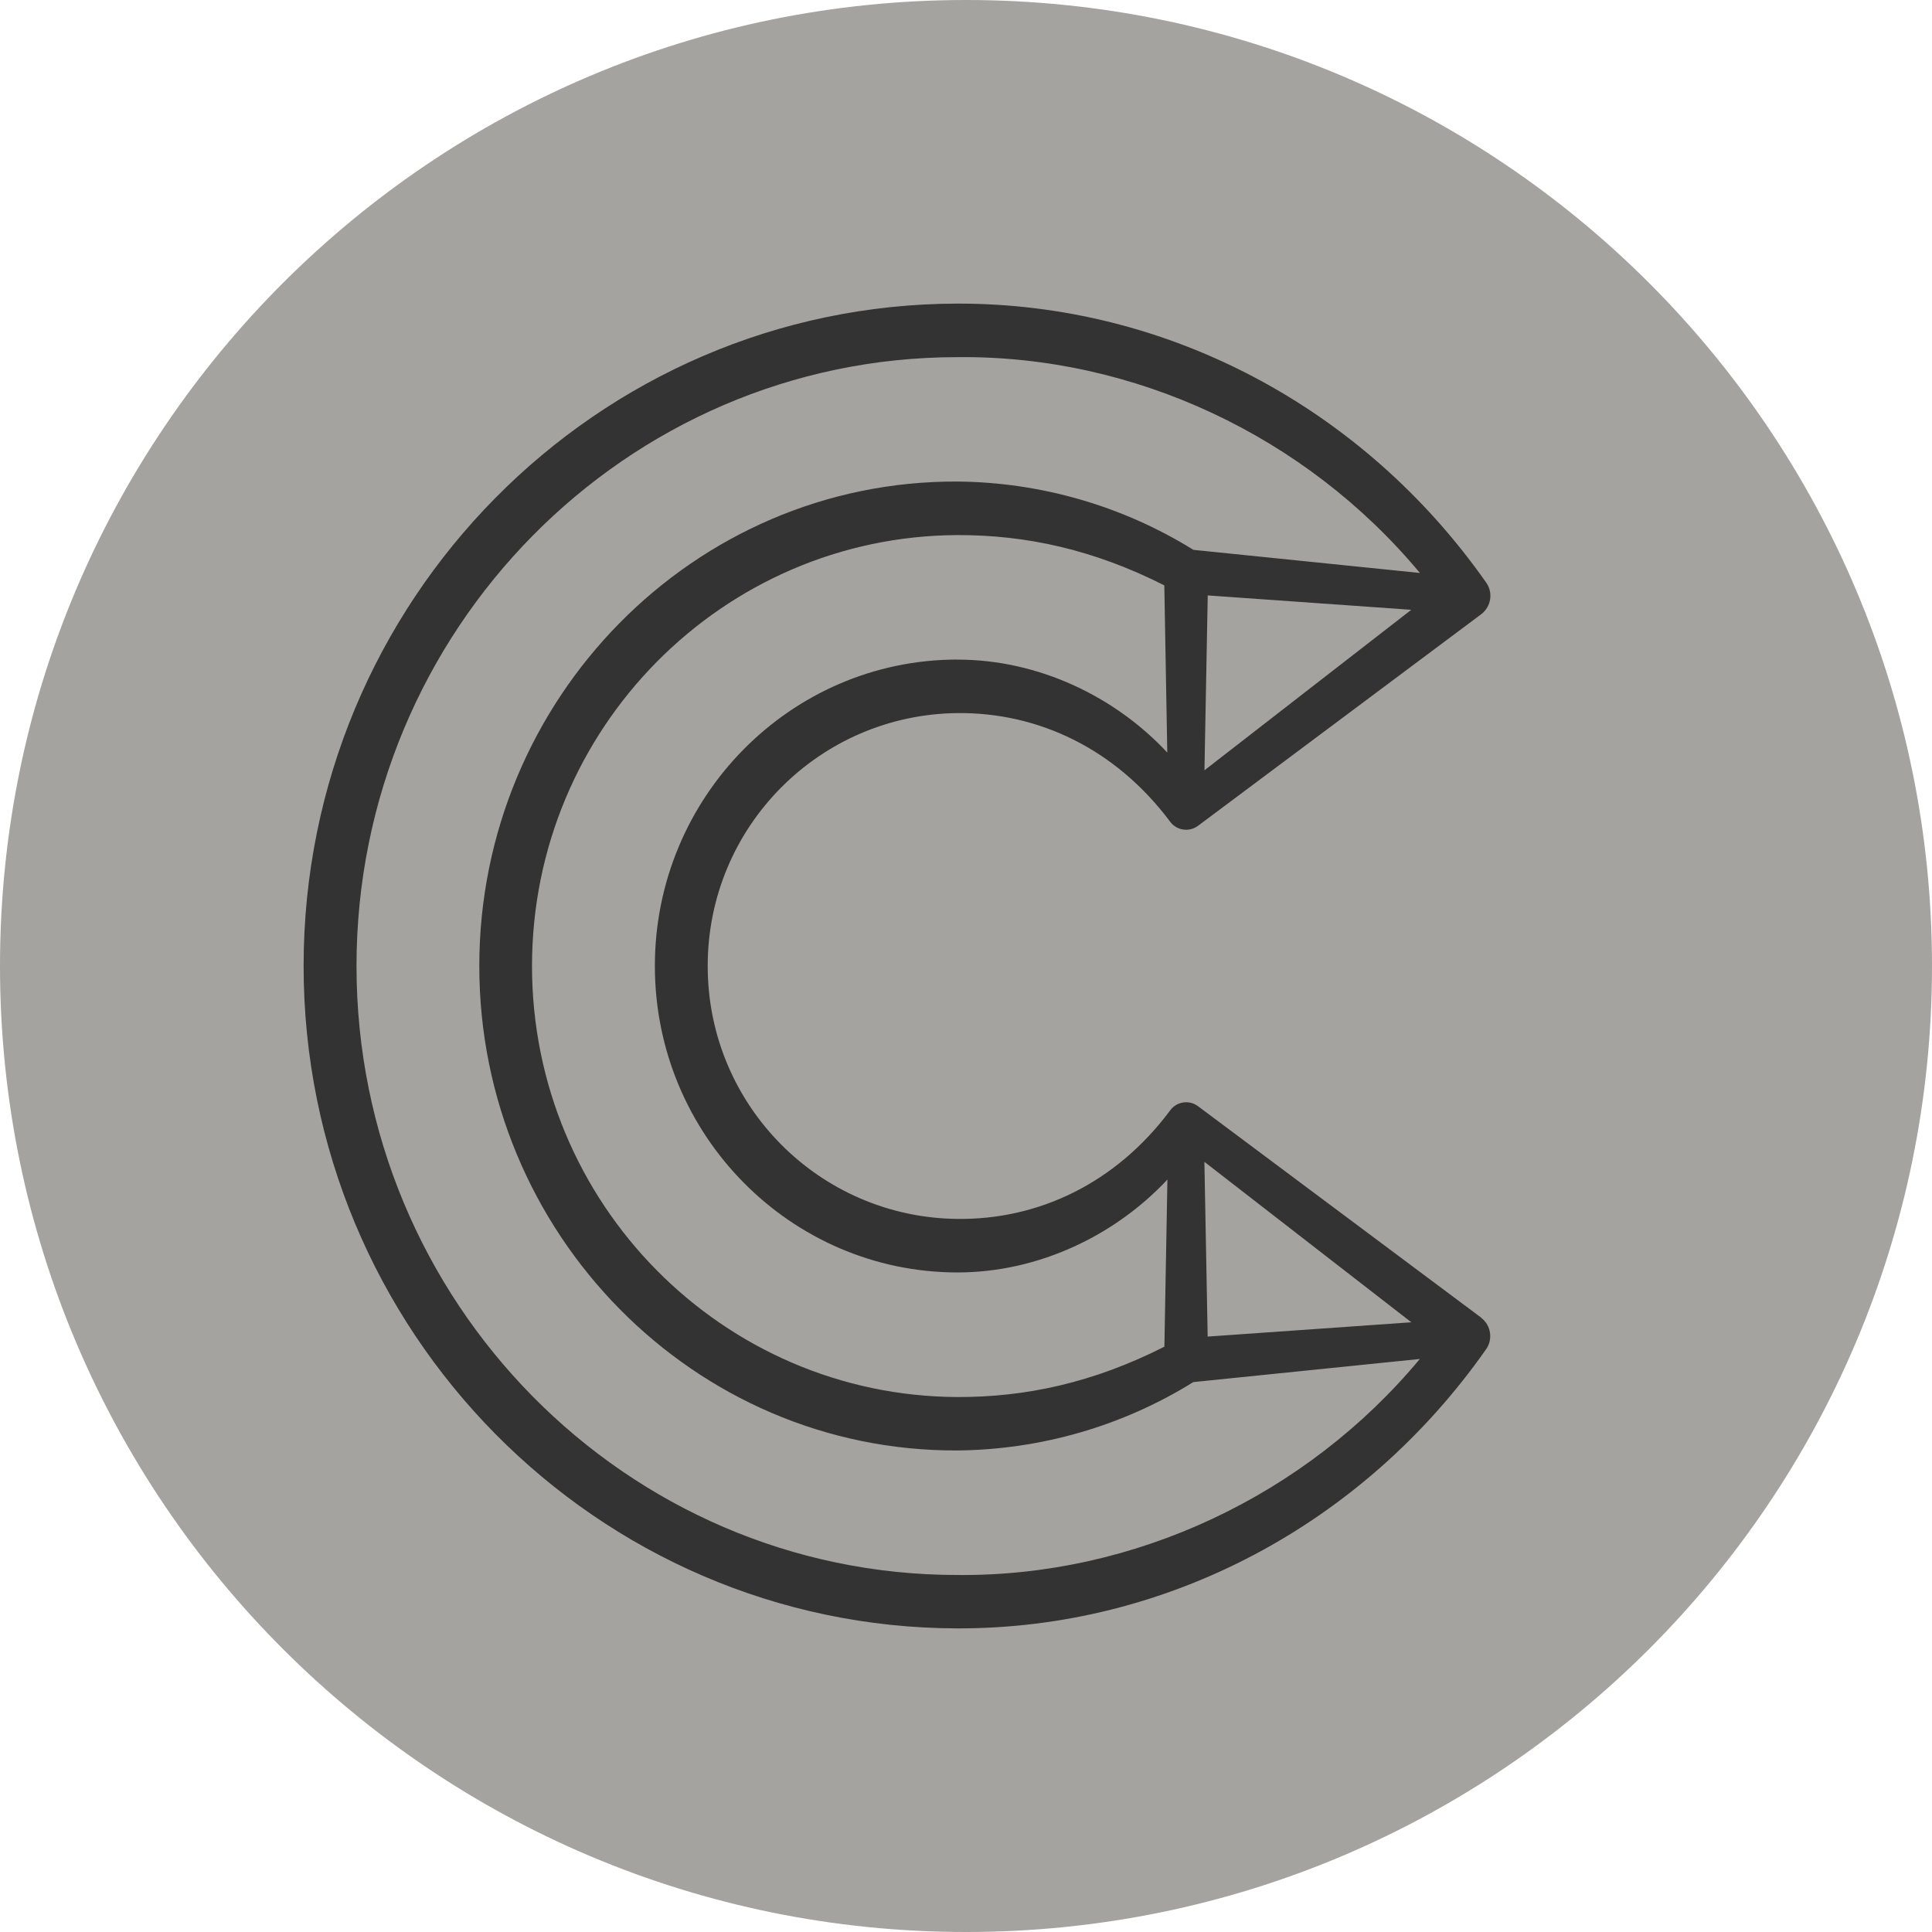 <?xml version="1.0" encoding="UTF-8"?>
<svg width="95px" height="95px" viewBox="0 0 95 95" version="1.1" xmlns="http://www.w3.org/2000/svg" xmlns:xlink="http://www.w3.org/1999/xlink">
    <!-- Generator: Sketch 61.2 (89653) - https://sketch.com -->
    <title>Logo</title>
    <desc>Created with Sketch.</desc>
    <g id="Symbols" stroke="none" stroke-width="1" fill="none" fill-rule="evenodd">
        <g id="Footer-" transform="translate(-80, -78)" fill-rule="nonzero">
            <g id="Logo" transform="translate(80, 78)">
                <path d="M95,47.497 C95,21.266 73.732,0 47.502,0 C21.268,0.003 0,21.27 0,47.5 C0,73.73 21.268,95 47.505,95 C73.735,95 95,73.73 95,47.497" id="Path" fill="#A4A39F"></path>
                <path d="M47.072,77.445 C30.78,77.445 17.53,64.01 17.53,47.5 C17.53,30.996 30.78,17.562 47.072,17.562 C55.763,17.465 64.221,21.447 69.819,28.174 L58.682,27.037 C55.2,24.876 51.181,23.714 47.072,23.678 C34.11,23.624 23.568,34.364 23.568,47.503 C23.568,60.636 34.11,71.376 47.072,71.322 C51.181,71.283 55.197,70.124 58.678,67.96 L69.816,66.823 C64.218,73.55 55.76,77.531 47.072,77.445 L47.072,77.445 Z M59.225,37.874 L59.387,29.278 L69.395,29.985 L59.229,37.874 L59.225,37.874 L59.225,37.874 Z M47.072,32.431 C38.873,32.438 32.201,39.19 32.201,47.5 C32.201,55.81 38.873,62.559 47.072,62.569 C51.084,62.569 54.844,60.738 57.404,58 L57.255,66.219 C53.776,67.982 50.46,68.705 47.069,68.695 C35.54,68.64 26.16,59.191 26.16,47.503 C26.16,35.822 35.543,26.366 47.069,26.311 C50.457,26.302 53.776,27.024 57.252,28.784 L57.397,37.004 C54.841,34.261 51.078,32.431 47.066,32.434 L47.072,32.434 L47.072,32.431 Z M69.398,65.019 L59.384,65.722 L59.222,57.129 L69.398,65.019 L69.398,65.019 Z M72.841,64.797 L58.908,54.394 C58.481,54.073 57.873,54.159 57.549,54.586 C57.546,54.593 57.54,54.599 57.533,54.609 C54.847,58.205 51.039,59.984 47.072,59.936 C40.309,59.868 34.799,54.362 34.799,47.5 C34.799,40.645 40.3,35.138 47.069,35.064 C51.036,35.022 54.841,36.805 57.53,40.394 C57.84,40.828 58.446,40.93 58.882,40.625 C58.889,40.619 58.895,40.616 58.905,40.609 L72.838,30.2 C73.33,29.821 73.433,29.124 73.064,28.626 C67.04,20.053 57.404,14.906 47.069,14.929 C29.347,14.961 14.929,29.538 14.929,47.497 C14.929,65.458 29.344,80.029 47.066,80.071 C57.397,80.097 67.036,74.943 73.058,66.367 C73.424,65.873 73.323,65.173 72.831,64.797 L72.841,64.797 L72.841,64.797 Z" id="Shape" fill="#333333"></path>
            </g>
        </g>
    </g>
</svg>